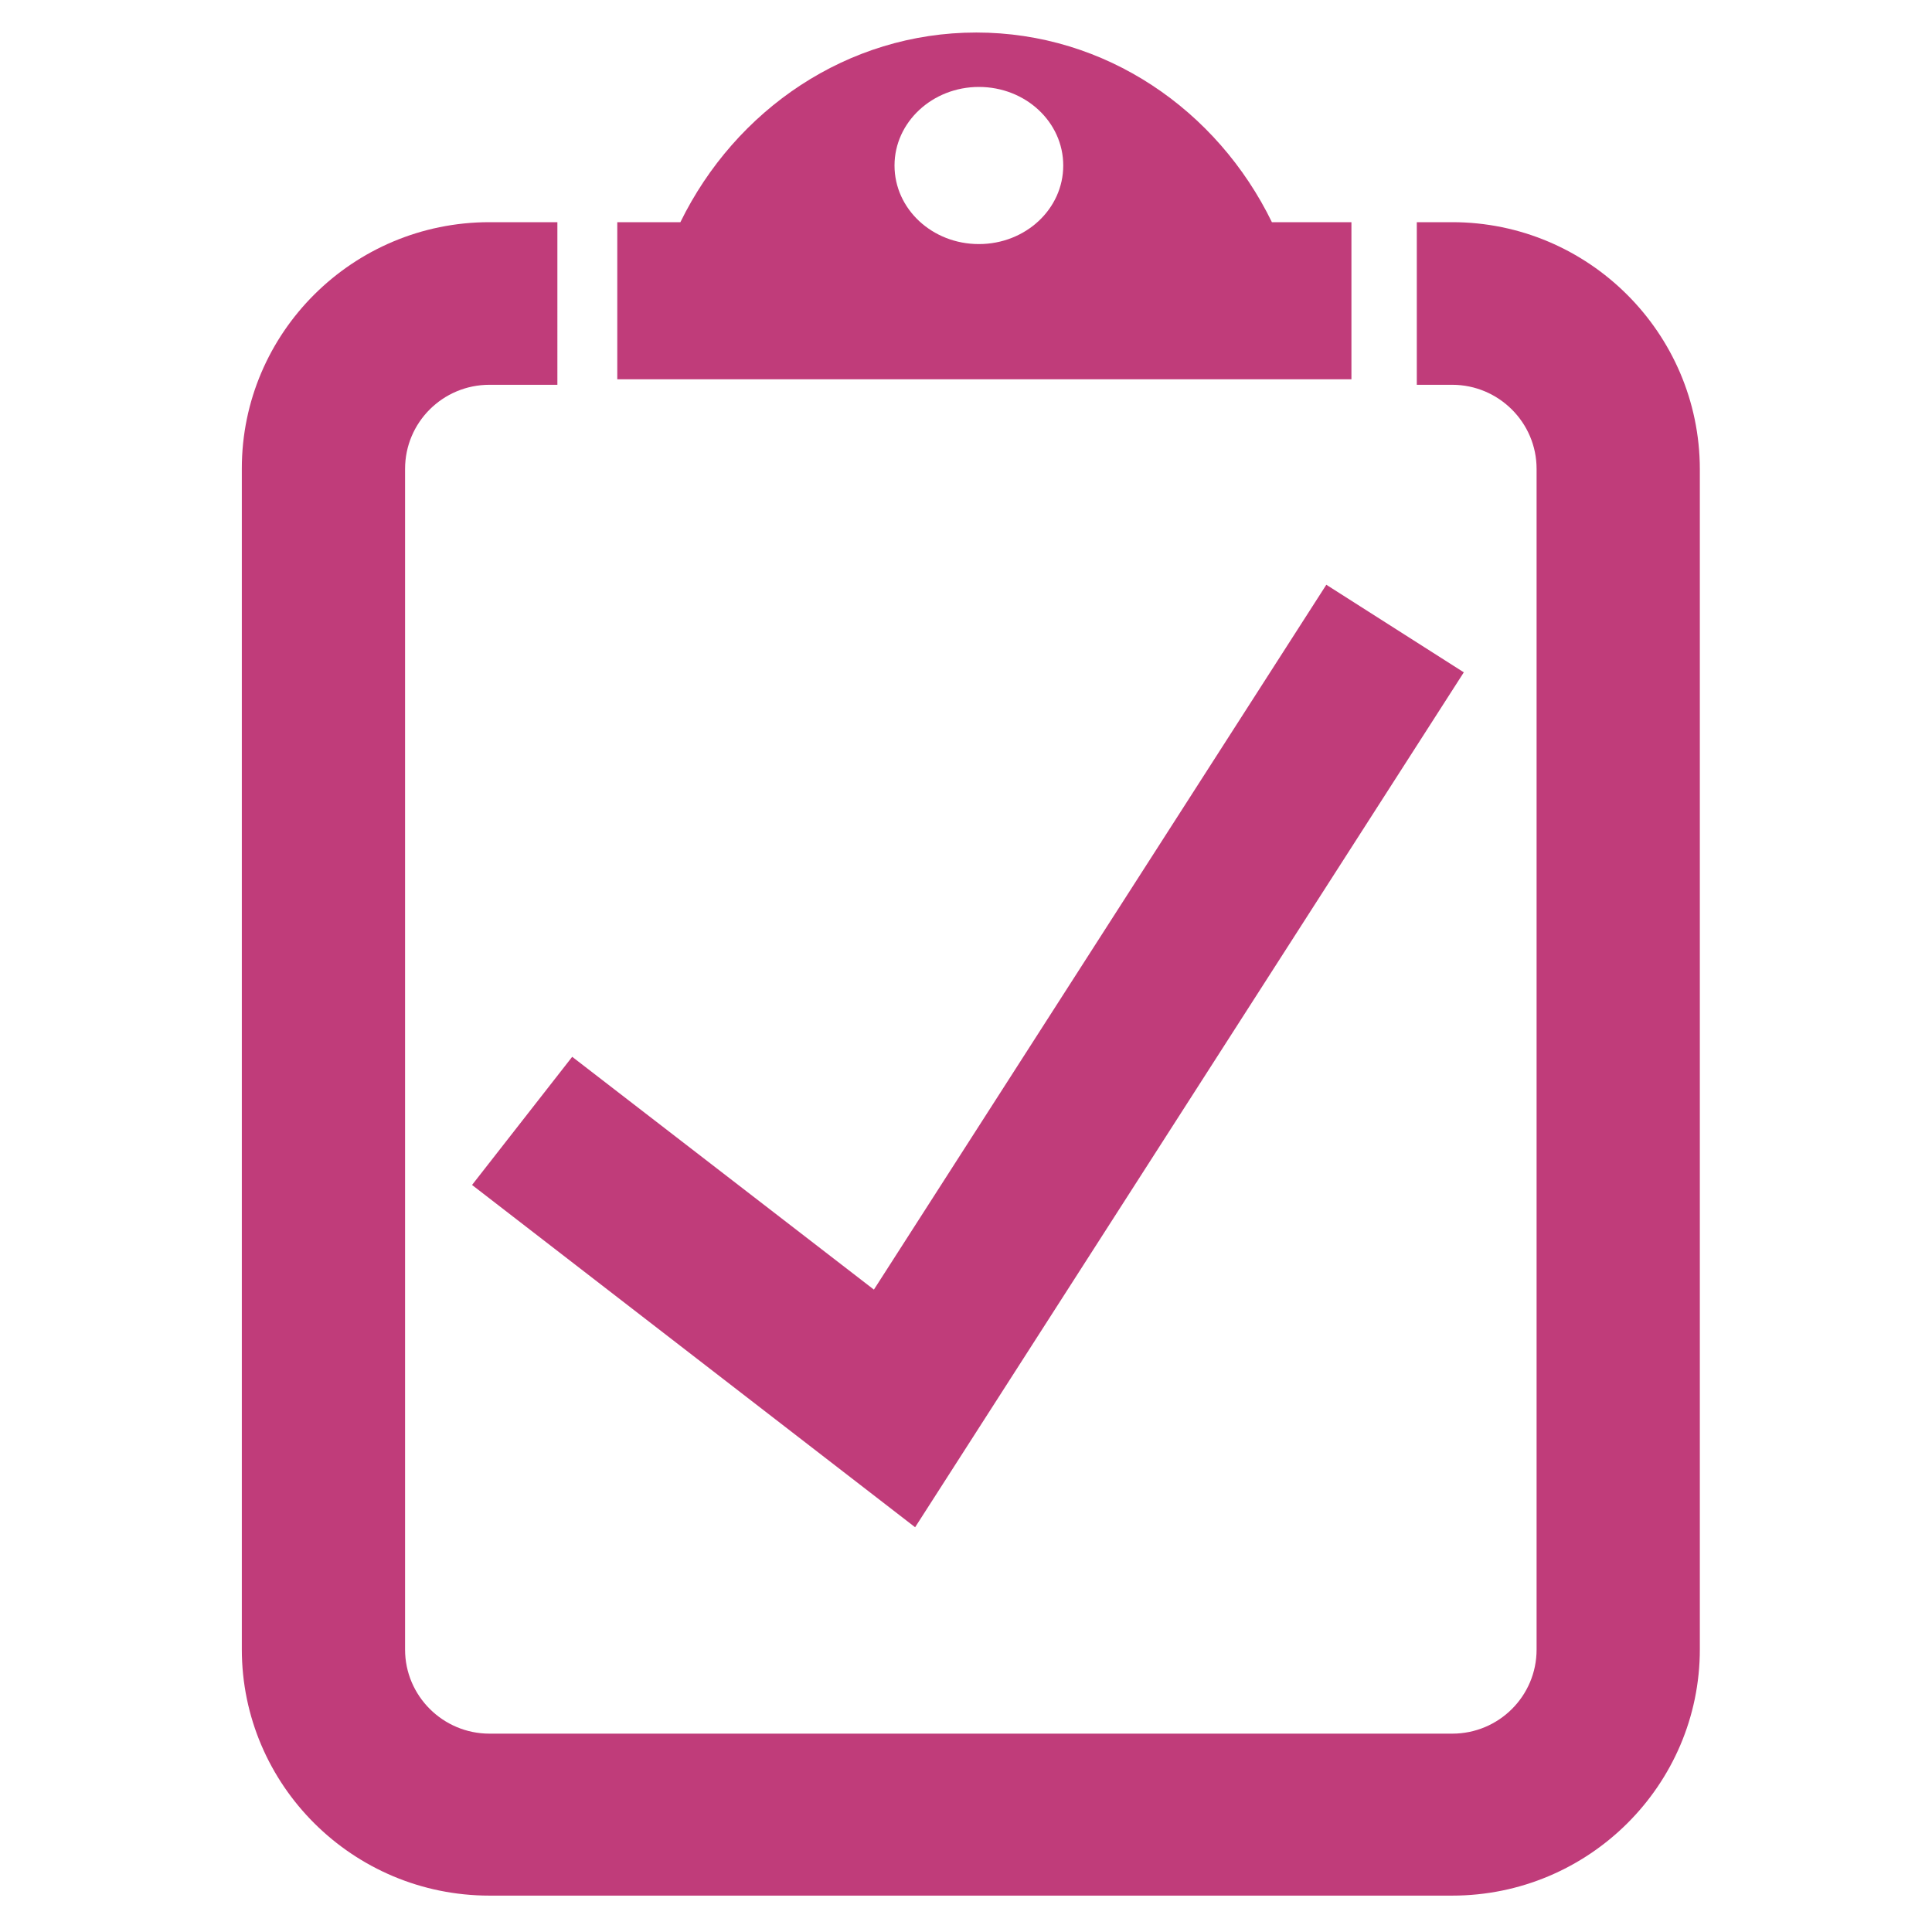 <?xml version="1.0" encoding="UTF-8"?>
<!-- Generator: Adobe Illustrator 27.8.0, SVG Export Plug-In . SVG Version: 6.00 Build 0)  -->
<svg xmlns="http://www.w3.org/2000/svg" xmlns:xlink="http://www.w3.org/1999/xlink" version="1.1" id="Layer_1" x="0px" y="0px" viewBox="0 0 600 600" style="enable-background:new 0 0 600 600;" xml:space="preserve">
<style type="text/css">
	.st0{fill:#C03C7A;}
</style>
<g>
	<path class="st0" d="M451,69h-11v50.5h11c14.4,0,26.2,11.7,26.2,26.1v366.7c0,14.4-11.7,26.1-26.2,26.1H152   c-14.4,0-26.2-11.7-26.2-26.1V145.6c0-14.4,11.7-26.1,26.2-26.1h21.1V69H152c-42.4,0-76.9,34.3-76.9,76.5v366.7   c0,42.2,34.5,76.5,76.9,76.5h299c42.4,0,76.9-34.3,76.9-76.5V145.6C527.8,103.4,493.3,69,451,69z"></path>
	<path class="st0" d="M406.2,117.8h13.5V69H395c-17-34.9-51.7-58.9-91.8-58.9S228.4,34.1,211.3,69h-19.6v48.8h8.4H406.2z M304,27   c14.5,0,26.2,10.9,26.2,24.4S318.5,75.8,304,75.8c-14.5,0-26.2-10.9-26.2-24.4S289.6,27,304,27z"></path>
	<polygon class="st0" points="284.2,474.3 454.6,208.8 411.9,181.6 271.4,400.5 177.7,328.2 146.6,368  "></polygon>
</g>
</svg>
